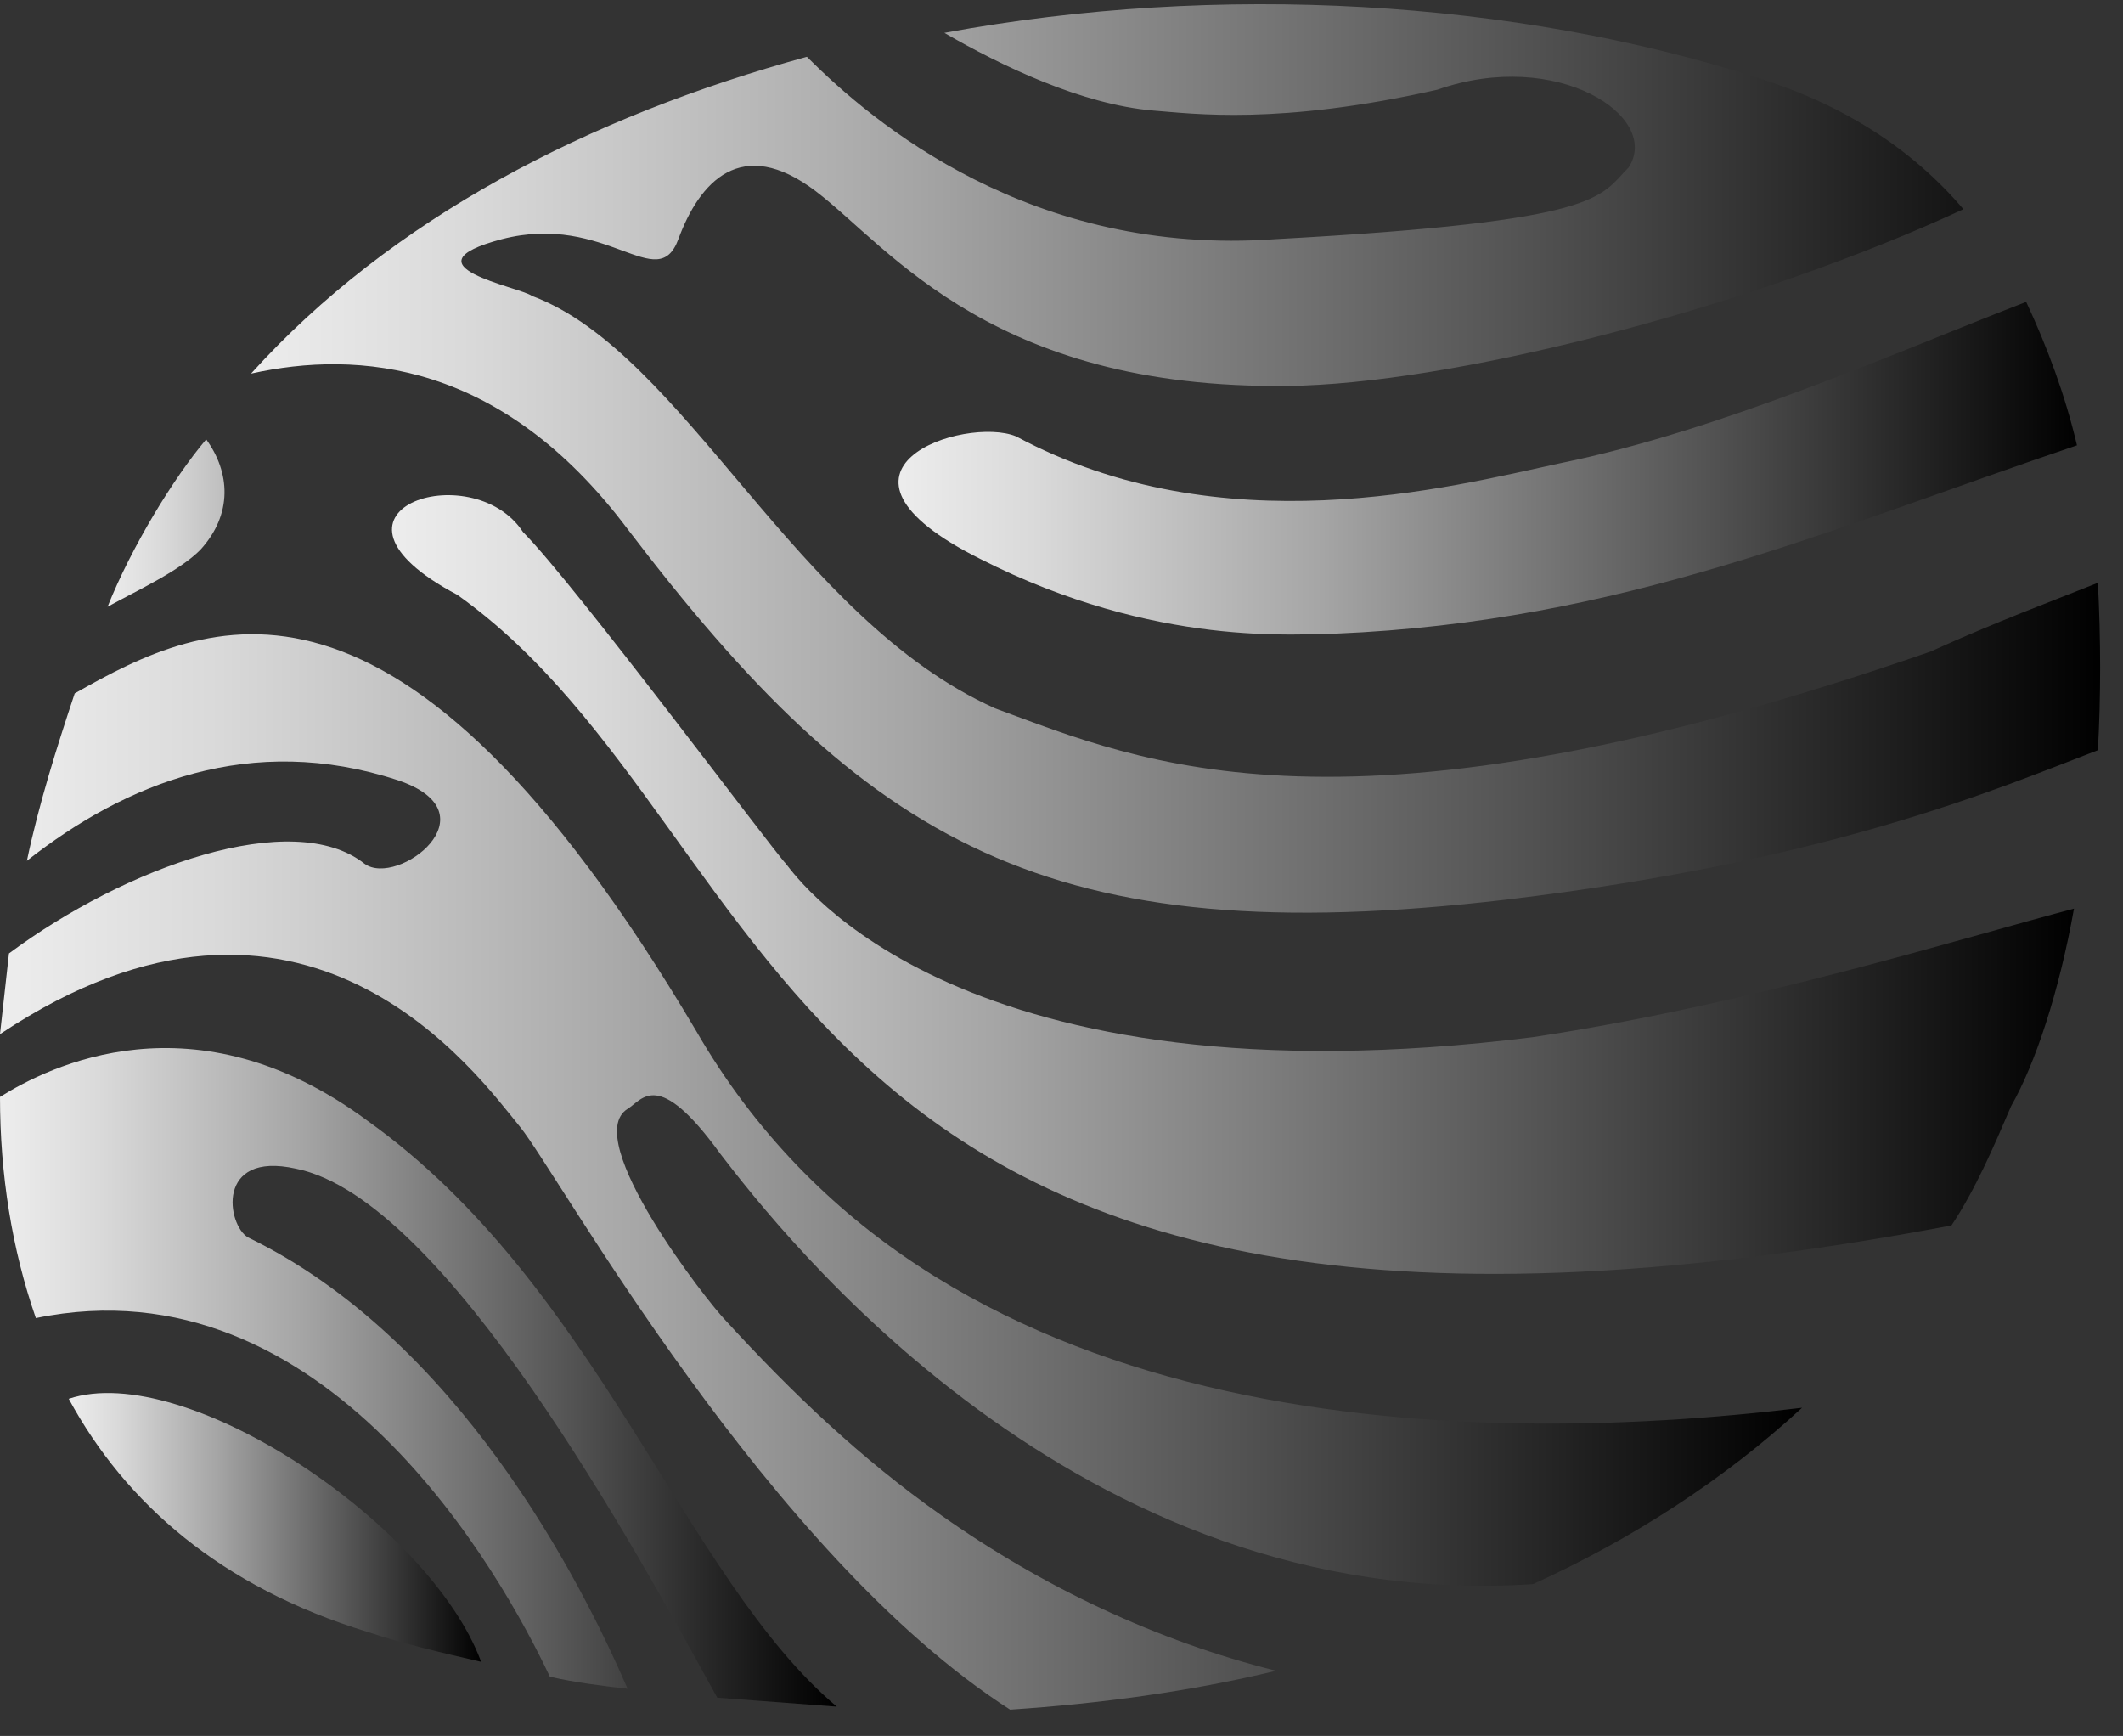 <?xml version="1.0" encoding="UTF-8" standalone="no"?><!DOCTYPE svg PUBLIC "-//W3C//DTD SVG 1.1//EN" "http://www.w3.org/Graphics/SVG/1.1/DTD/svg11.dtd"><svg width="100%" height="100%" viewBox="0 0 296 242" version="1.1" xmlns="http://www.w3.org/2000/svg" xmlns:xlink="http://www.w3.org/1999/xlink" xml:space="preserve" xmlns:serif="http://www.serif.com/" style="fill-rule:evenodd;clip-rule:evenodd;stroke-linejoin:round;stroke-miterlimit:2;"><rect x="0" y="0" width="296" height="242" fill="#333333" stroke="none"/><g><g><path d="M51.25,156.25c-24.167,-17.917 -44.583,-7.5 -51.25,-3.333c0,10.833 1.667,21.25 5,30.833c40.417,-8.333 65,35.833 71.667,50c3.75,0.833 7.083,1.25 10.833,1.667c-6.667,-15.417 -23.75,-48.75 -52.917,-62.917c-2.916,-1.667 -4.583,-12.083 6.667,-9.583c20.833,4.166 47.5,53.333 58.75,73.75c5.417,0.416 11.25,0.833 16.667,1.25c-21.25,-17.917 -33.334,-58.75 -65.417,-81.667Z" style="fill:url(#_Linear1);fill-rule:nonzero;"/><path d="M9.583,195c7.917,14.583 21.25,26.25 41.667,32.5c5,1.667 10.417,2.917 15.833,4.167c-7.083,-19.167 -41.25,-42.084 -57.5,-36.667Z" style="fill:url(#_Linear2);fill-rule:nonzero;"/><path d="M87.5,73.75c33.333,43.75 58.333,59.167 122.5,51.667c45.417,-5.417 68.333,-15.417 82.5,-20.834c0.417,-7.5 0.417,-15.416 0,-23.333c-6.25,2.5 -14.167,5.417 -23.333,9.583c-81.667,28.334 -110,15.417 -130.417,7.917c-27.917,-12.5 -43.333,-49.583 -64.583,-57.5c-1.667,-1.25 -18.334,-4.167 -4.167,-7.917c14.583,-3.75 21.667,7.917 24.583,0c2.917,-7.916 8.75,-14.583 19.167,-6.666c10.417,7.916 25,28.333 67.917,27.083c23.333,-0.833 63.333,-11.25 92.083,-24.583c-7.083,-8.334 -16.667,-14.584 -28.75,-18.334c-33.75,-10.833 -75,-13.333 -113.333,-6.25c7.916,4.584 19.166,10 29.166,10.834c5.417,0.416 17.5,2.083 39.584,-2.917c16.666,-5.833 31.25,3.75 26.666,10.833c-4.166,4.167 -3.333,7.5 -49.166,10c-34.167,2.5 -56.25,-16.25 -65.417,-25.416c-30.417,8.333 -57.917,22.5 -77.5,44.166c15,-3.333 35,-1.666 52.5,21.667Z" style="fill:url(#_Linear3);fill-rule:nonzero;"/><path d="M109.583,120.417c-1.666,-1.667 -29.583,-39.167 -36.666,-46.25c-7.084,-10.834 -31.25,-2.917 -9.167,8.75c47.5,33.75 42.917,119.166 208.333,87.916c3.334,-5 5.834,-10.833 8.334,-16.666c3.333,-5.834 6.666,-15.834 8.75,-27.5c-15.834,4.166 -45,13.333 -75.417,17.916c-80,10 -102.5,-22.083 -104.167,-24.166Z" style="fill:url(#_Linear4);fill-rule:nonzero;"/><path d="M97.083,143.75c-41.666,-70.417 -68.333,-57.5 -86.666,-47.083c-2.5,7.5 -5,15.416 -6.667,23.333c13.75,-10.833 31.25,-17.917 51.667,-11.25c13.75,4.583 -0,15 -4.584,11.667c-10,-7.917 -33.333,0.416 -49.583,12.5c-0.417,3.75 -0.833,7.5 -1.25,11.25c42.5,-28.334 66.667,5.833 72.5,12.916c5.417,6.667 34.583,59.584 68.333,81.25c12.5,-0.833 25,-2.5 37.084,-5.416c-16.667,-4.167 -32.5,-11.667 -46.667,-21.667c-11.25,-7.917 -20.833,-17.083 -30,-27.083c-2.5,-2.5 -20.417,-25.417 -13.75,-29.584c2.083,-1.25 4.167,-5.833 12.917,6.25c8.333,10.834 49.583,64.167 113.333,60c13.75,-6.25 26.667,-14.583 37.5,-24.583c-48.333,5.833 -121.667,3.75 -154.167,-52.5Z" style="fill:url(#_Linear5);fill-rule:nonzero;"/><path d="M141.667,60.833c-7.084,-2.916 -30,4.584 -5,17.084c24.583,12.5 44.583,10.416 49.583,10.416c40,-1.666 68.75,-14.583 103.333,-26.25c-1.666,-7.083 -4.166,-13.75 -7.083,-20c-18.333,7.084 -42.5,17.917 -65,22.5c-15.417,3.334 -47.083,11.667 -75.833,-3.75Z" style="fill:url(#_Linear6);fill-rule:nonzero;"/></g><path d="M27.917,76.667c4.583,-5 4.166,-10.834 0.833,-15.417c-4.583,5.417 -10.417,15 -13.75,23.333c4.583,-2.5 10,-5 12.917,-7.916Z" style="fill:url(#_Linear7);fill-rule:nonzero;"/></g><defs><linearGradient id="_Linear1" x1="0" y1="0" x2="1" y2="0" gradientUnits="userSpaceOnUse" gradientTransform="matrix(116.565,0,0,116.565,0,192.258)"><stop offset="0" style="stop-color:#ededed;stop-opacity:1"/><stop offset="0.12" style="stop-color:#d9d9d9;stop-opacity:1"/><stop offset="0.36" style="stop-color:#a5a5a5;stop-opacity:1"/><stop offset="0.69" style="stop-color:#525252;stop-opacity:1"/><stop offset="1" style="stop-color:#000;stop-opacity:1"/></linearGradient><linearGradient id="_Linear2" x1="0" y1="0" x2="1" y2="0" gradientUnits="userSpaceOnUse" gradientTransform="matrix(57.426,0,0,57.426,9.644,213.084)"><stop offset="0" style="stop-color:#ededed;stop-opacity:1"/><stop offset="0.12" style="stop-color:#d9d9d9;stop-opacity:1"/><stop offset="0.36" style="stop-color:#a5a5a5;stop-opacity:1"/><stop offset="0.69" style="stop-color:#525252;stop-opacity:1"/><stop offset="1" style="stop-color:#000;stop-opacity:1"/></linearGradient><linearGradient id="_Linear3" x1="0" y1="0" x2="1" y2="0" gradientUnits="userSpaceOnUse" gradientTransform="matrix(257.79,0,0,257.79,35.136,63.663)"><stop offset="0" style="stop-color:#ededed;stop-opacity:1"/><stop offset="0.12" style="stop-color:#d9d9d9;stop-opacity:1"/><stop offset="0.36" style="stop-color:#a5a5a5;stop-opacity:1"/><stop offset="0.69" style="stop-color:#525252;stop-opacity:1"/><stop offset="1" style="stop-color:#000;stop-opacity:1"/></linearGradient><linearGradient id="_Linear4" x1="0" y1="0" x2="1" y2="0" gradientUnits="userSpaceOnUse" gradientTransform="matrix(234.982,0,0,234.982,54.524,123.418)"><stop offset="0" style="stop-color:#ededed;stop-opacity:1"/><stop offset="0.12" style="stop-color:#d9d9d9;stop-opacity:1"/><stop offset="0.36" style="stop-color:#a5a5a5;stop-opacity:1"/><stop offset="0.69" style="stop-color:#525252;stop-opacity:1"/><stop offset="1" style="stop-color:#000;stop-opacity:1"/></linearGradient><linearGradient id="_Linear5" x1="0" y1="0" x2="1" y2="0" gradientUnits="userSpaceOnUse" gradientTransform="matrix(251.042,0,0,251.042,0.244,163.206)"><stop offset="0" style="stop-color:#ededed;stop-opacity:1"/><stop offset="0.12" style="stop-color:#d9d9d9;stop-opacity:1"/><stop offset="0.36" style="stop-color:#a5a5a5;stop-opacity:1"/><stop offset="0.69" style="stop-color:#525252;stop-opacity:1"/><stop offset="1" style="stop-color:#000;stop-opacity:1"/></linearGradient><linearGradient id="_Linear6" x1="0" y1="0" x2="1" y2="0" gradientUnits="userSpaceOnUse" gradientTransform="matrix(164.186,0,0,164.186,125.345,65.425)"><stop offset="0" style="stop-color:#ededed;stop-opacity:1"/><stop offset="0.12" style="stop-color:#d9d9d9;stop-opacity:1"/><stop offset="0.36" style="stop-color:#a5a5a5;stop-opacity:1"/><stop offset="0.69" style="stop-color:#525252;stop-opacity:1"/><stop offset="1" style="stop-color:#000;stop-opacity:1"/></linearGradient><linearGradient id="_Linear7" x1="0" y1="0" x2="1" y2="0" gradientUnits="userSpaceOnUse" gradientTransform="matrix(68.2,0,0,68.2,14.677,72.902)"><stop offset="0" style="stop-color:#ededed;stop-opacity:1"/><stop offset="0.12" style="stop-color:#d9d9d9;stop-opacity:1"/><stop offset="0.36" style="stop-color:#a5a5a5;stop-opacity:1"/><stop offset="0.69" style="stop-color:#525252;stop-opacity:1"/><stop offset="1" style="stop-color:#000;stop-opacity:1"/></linearGradient></defs></svg>
